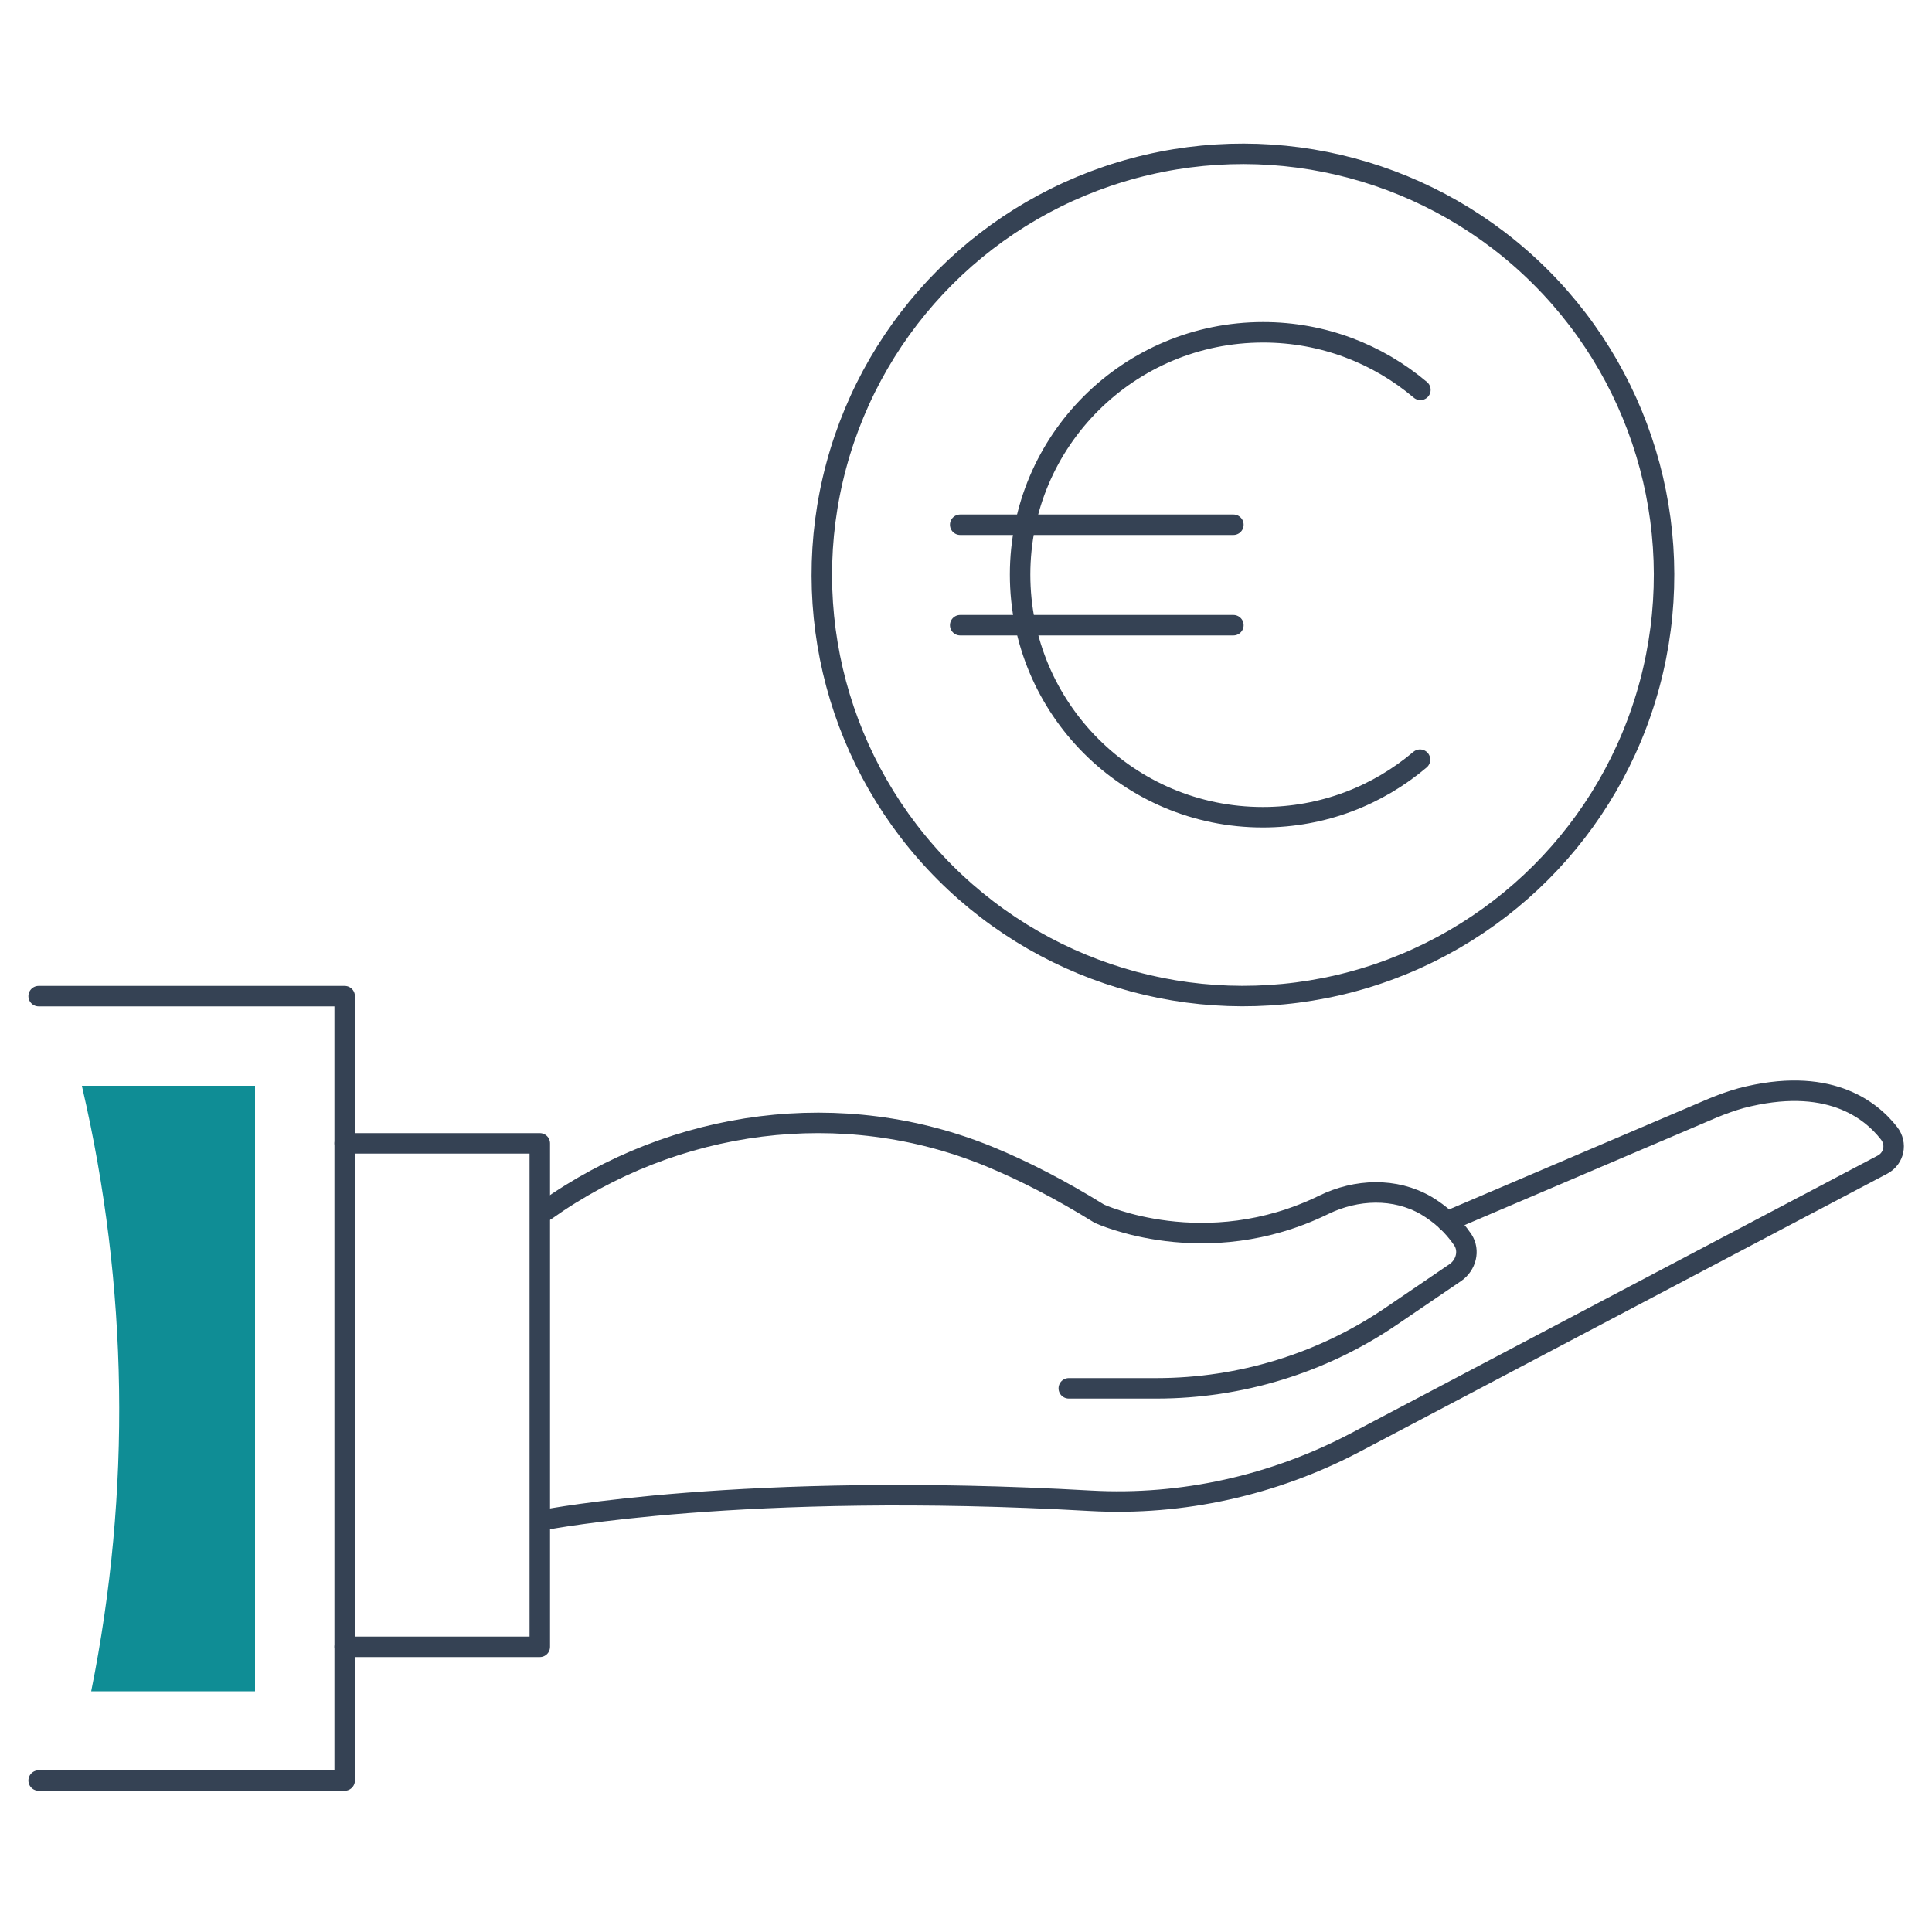 <?xml version="1.0" encoding="UTF-8"?>
<!-- Generator: Adobe Illustrator 26.3.1, SVG Export Plug-In . SVG Version: 6.00 Build 0)  -->
<svg xmlns="http://www.w3.org/2000/svg" xmlns:xlink="http://www.w3.org/1999/xlink" version="1.1" id="Ebene_1" x="0px" y="0px" viewBox="0 0 500 500" style="enable-background:new 0 0 500 500;" xml:space="preserve">
<style type="text/css">
	.st0{fill:none;stroke:#354254;stroke-width:5.3;stroke-linecap:round;stroke-linejoin:round;stroke-miterlimit:10;}
	.st1{fill:#0F8D95;}
</style>
<g>
	<path class="st0" d="M276.6,359.3h22.7c21.7,0,42.9-6.5,60.8-18.7l16.6-11.3c2.7-1.9,3.7-5.6,1.9-8.4c-2.7-4-6-6.8-9.5-8.9   c-8.1-4.7-18.1-4.3-26.5-0.2c-30.7,15-58.1,2.3-58.1,2.3c-10-6.2-19.5-11.1-28.5-14.8c-38-15.6-81.3-9.8-114.8,14l0,0"></path>
	<path class="st0" d="M141.1,393.3c0,0,51.3-10,141.2-4.9c23.7,1.3,47.3-4,68.3-15l136.6-72c3-1.6,3.8-5.4,1.7-8.1   c-4.9-6.3-16-14.9-38.3-9.1c-2.5,0.7-5,1.6-7.4,2.6l-68.7,29.3"></path>
	<polyline class="st0" points="89.2,426.2 139.7,426.2 139.7,295.9 89.2,295.9  "></polyline>
	<polyline class="st0" points="10,460.8 89.2,460.8 89.2,257.8 10,257.8  "></polyline>
	<g>
		<path class="st0" d="M367.5,196.6c-11,9.3-25.1,14.9-40.7,14.9c-34.7,0-62.8-28.1-62.8-62.8S292.2,86,326.9,86    c15.5,0,29.7,5.6,40.7,14.9"></path>
		<g>
			<line class="st0" x1="248.5" y1="135.8" x2="319.2" y2="135.8"></line>
			<line class="st0" x1="248.5" y1="161.8" x2="319.2" y2="161.8"></line>
		</g>
	</g>
	
		<ellipse transform="matrix(0.707 -0.707 0.707 0.707 -10.972 271.036)" class="st0" cx="321.7" cy="148.8" rx="109" ry="109"></ellipse>
	<path class="st1" d="M66,281H21.2l0.1,0.5c11.9,51.3,12.7,104.5,2.3,156.2l0,0H66V281z"></path>
</g>
</svg>
